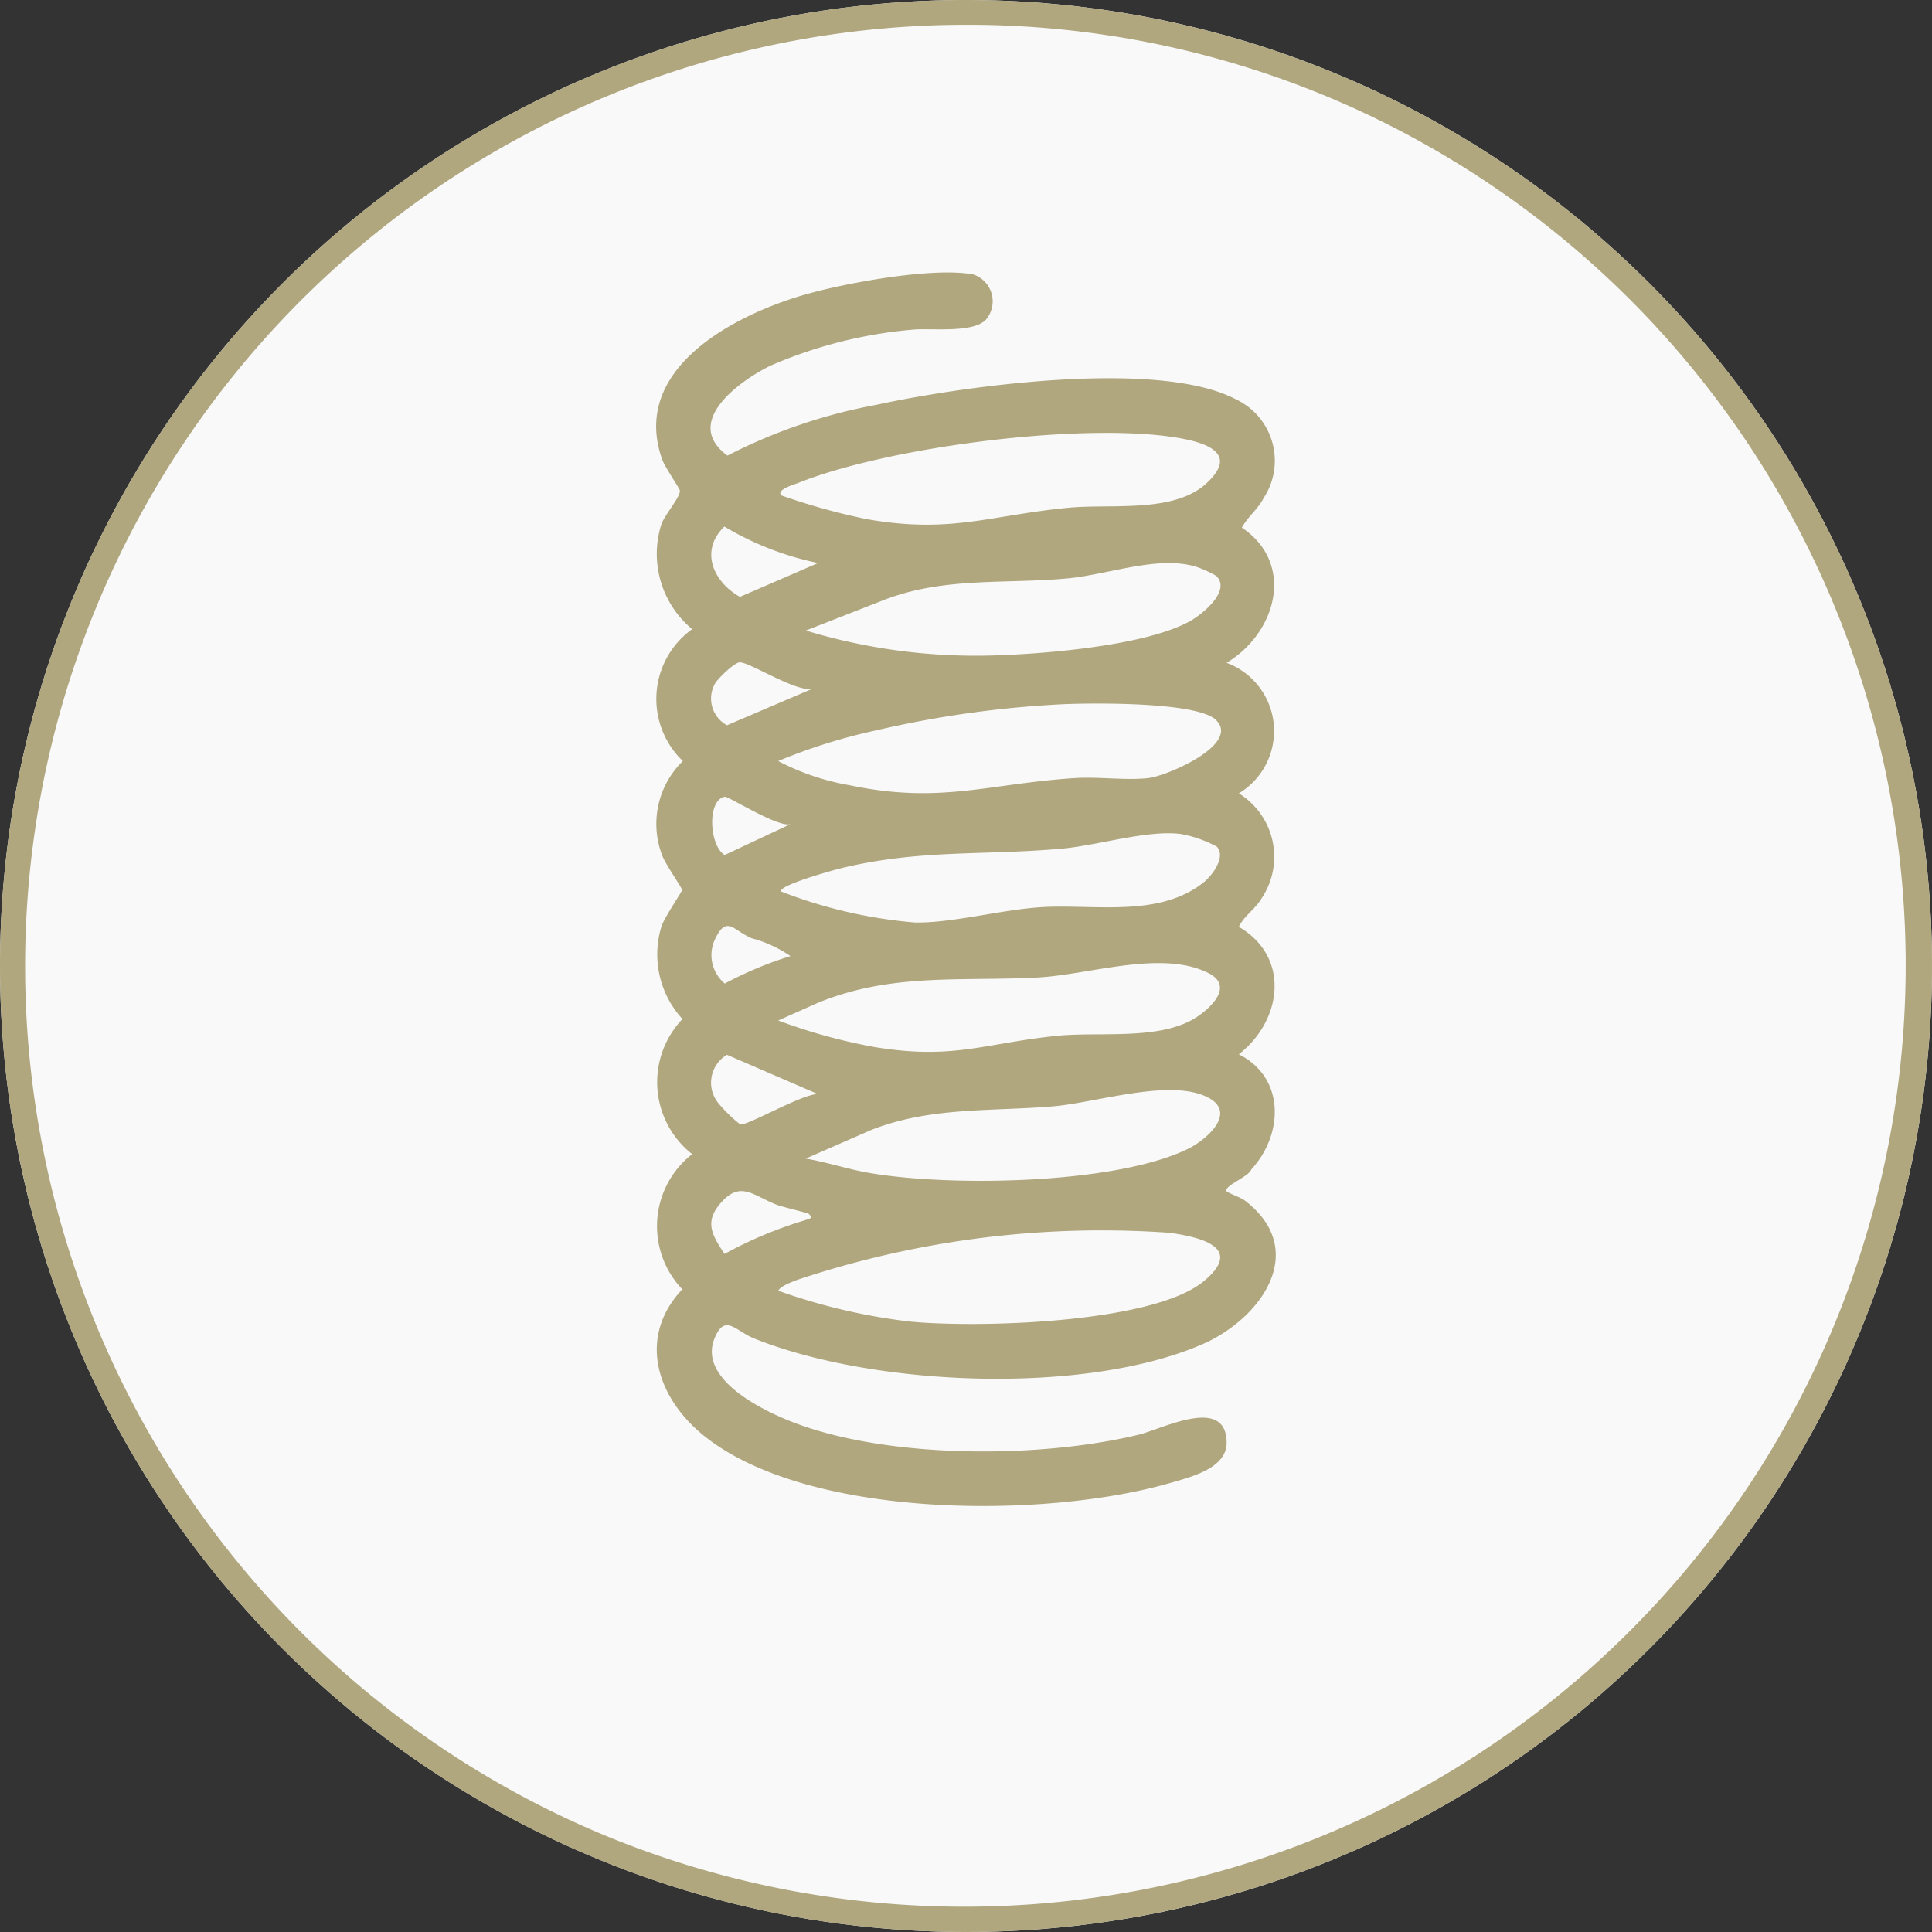 <svg xmlns="http://www.w3.org/2000/svg" xmlns:xlink="http://www.w3.org/1999/xlink" width="78" height="78" viewBox="0 0 78 78"><rect x="0" y="0" width="78" height="78" fill="#333333" stroke="none"/><defs><clipPath id="clip-path"><rect id="Rectangle_361" data-name="Rectangle 361" width="25.018" height="49.802" fill="#b0a77f"></rect></clipPath></defs><g id="SEALY_ICON_Innerspring" data-name="SEALY ICON_Innerspring" transform="translate(-220 -2850)"><circle id="Ellipse_102" data-name="Ellipse 102" cx="39" cy="39" r="39" transform="translate(220 2850)" fill="#f9f9f9"></circle><path id="Ellipse_102_-_Outline" data-name="Ellipse 102 - Outline" d="M39,1A38.01,38.01,0,0,0,24.209,74.014,38.01,38.01,0,0,0,53.791,3.986,37.761,37.761,0,0,0,39,1m0-1A39,39,0,1,1,0,39,39,39,0,0,1,39,0Z" transform="translate(220 2850)" fill="#b0a77f"></path><g id="Group_1384" data-name="Group 1384" transform="translate(246.491 2861)"><g id="Group_1383" data-name="Group 1383" clip-path="url(#clip-path)"><path id="Path_1117" data-name="Path 1117" d="M13.318,1.9c-.527.572-2.256.332-3,.413A18.318,18.318,0,0,0,4.594,3.773c-1.284.64-3.534,2.289-1.715,3.62A21.72,21.72,0,0,1,8.892,5.344c3.489-.759,11.368-1.859,14.493-.232a2.74,2.74,0,0,1,1.152,3.976c-.247.479-.646.762-.89,1.214,2.164,1.458,1.4,4.244-.617,5.458a2.937,2.937,0,0,1,.493,5.271,3.01,3.01,0,0,1,.934,4.217c-.282.478-.7.7-.934,1.17,2.1,1.226,1.744,3.791,0,5.147,1.869.935,1.82,3.222.5,4.654-.1.291-1.058.629-1,.863.019.072.57.254.737.382,2.626,2.006.683,4.774-1.73,5.817-4.777,2.064-13.3,1.687-18.094-.251-.732-.3-1.175-1.03-1.589.031-.636,1.63,1.952,2.885,3.163,3.354,3.85,1.489,9.978,1.473,13.965.509.971-.235,3.551-1.6,3.556.325,0,1.031-1.439,1.377-2.239,1.611C15.8,50.319,6.2,50.36,1.962,46.991.034,45.459-.782,43.01,1.055,41.052a3.689,3.689,0,0,1,.4-5.457,3.691,3.691,0,0,1-.393-5.454,3.852,3.852,0,0,1-.851-3.728c.123-.386.83-1.4.835-1.481s-.68-1.051-.8-1.39a3.54,3.54,0,0,1,.832-3.816A3.47,3.47,0,0,1,1.453,14.4,3.95,3.95,0,0,1,.208,10.173c.143-.4.758-1.09.75-1.359,0-.089-.6-.939-.715-1.264-1.292-3.634,2.849-5.8,5.7-6.638C7.6.429,11.168-.228,12.8.079A1.143,1.143,0,0,1,13.318,1.9M5.051,9A26.094,26.094,0,0,0,8.5,9.958c3.4.6,4.969-.157,8.147-.459,1.745-.166,4.261.231,5.577-.993,1.343-1.249-.112-1.66-1.254-1.844C17.144,6.048,9.362,7.041,5.73,8.5c-.115.047-.9.268-.679.5m1.487,2.731a12.154,12.154,0,0,1-3.784-1.473c-1.014.975-.441,2.239.628,2.839Zm16.085.526a4.45,4.45,0,0,0-.807-.37c-1.525-.479-3.526.3-5.174.461-2.49.237-4.931-.062-7.346.836L6.044,14.456a23.6,23.6,0,0,0,7.753,1c2.05-.07,5.918-.4,7.7-1.348.516-.273,1.726-1.235,1.124-1.85M6.29,16.814c-.69.11-2.5-1.075-2.913-1.073-.212,0-.86.633-.985.829a1.227,1.227,0,0,0,.467,1.711Zm16.332,1.27c-.731-.757-4.975-.7-6.109-.657a42.318,42.318,0,0,0-7.621,1.058,22.76,22.76,0,0,0-3.965,1.241A9.8,9.8,0,0,0,7.8,20.7c3.667.771,5.582-.057,9.091-.286.957-.063,2.046.1,2.975,0,.745-.081,3.7-1.345,2.755-2.325m-17.2,4.185c-.5.145-2.507-1.131-2.649-1.107-.716.121-.641,1.954-.008,2.353Zm17.2.9a4.889,4.889,0,0,0-1.424-.5c-1.331-.182-3.357.456-4.8.587-3.169.286-5.789.019-8.988.806-.186.046-2.535.689-2.355.929a19.306,19.306,0,0,0,5.389,1.248c1.54.029,3.563-.541,5.212-.625,2.1-.107,4.67.421,6.445-.993.351-.28.927-1.04.525-1.456M5.423,27.6a5.077,5.077,0,0,0-1.571-.721c-.713-.3-1-.934-1.452-.007a1.493,1.493,0,0,0,.37,1.836A15.009,15.009,0,0,1,5.423,27.6m-.495,2.6a22.628,22.628,0,0,0,3.94,1.081c3.144.507,4.366-.155,7.28-.459,1.8-.188,4.285.219,5.756-.815.639-.449,1.354-1.245.38-1.728-1.895-.94-4.79.073-6.882.185-3.07.164-5.905-.2-8.889,1.029Zm1.611,2.976-3.68-1.591a1.308,1.308,0,0,0-.343,1.958,5.867,5.867,0,0,0,.88.854c.295.056,2.561-1.269,3.144-1.222m-.5,2.6c.87.148,1.709.433,2.58.582,3.232.555,9.874.466,12.839-.968.747-.361,1.99-1.442.853-2.063-1.5-.817-4.522.192-6.294.341-2.489.21-4.959.012-7.349.958Zm.123,2.234c-.049-.047-1.056-.275-1.3-.371-.929-.36-1.439-.972-2.217-.114-.713.786-.412,1.307.114,2.1a16.834,16.834,0,0,1,3.232-1.355c.107-.049.388-.055.174-.259m-1.239,3.1a24.242,24.242,0,0,0,5.269,1.24c2.679.273,9.818.093,11.9-1.614,1.648-1.353-.079-1.788-1.376-1.965A38.781,38.781,0,0,0,5.673,40.68c-.2.083-.646.238-.745.431" transform="translate(0 0)" fill="#b0a77f"></path></g></g></g></svg>